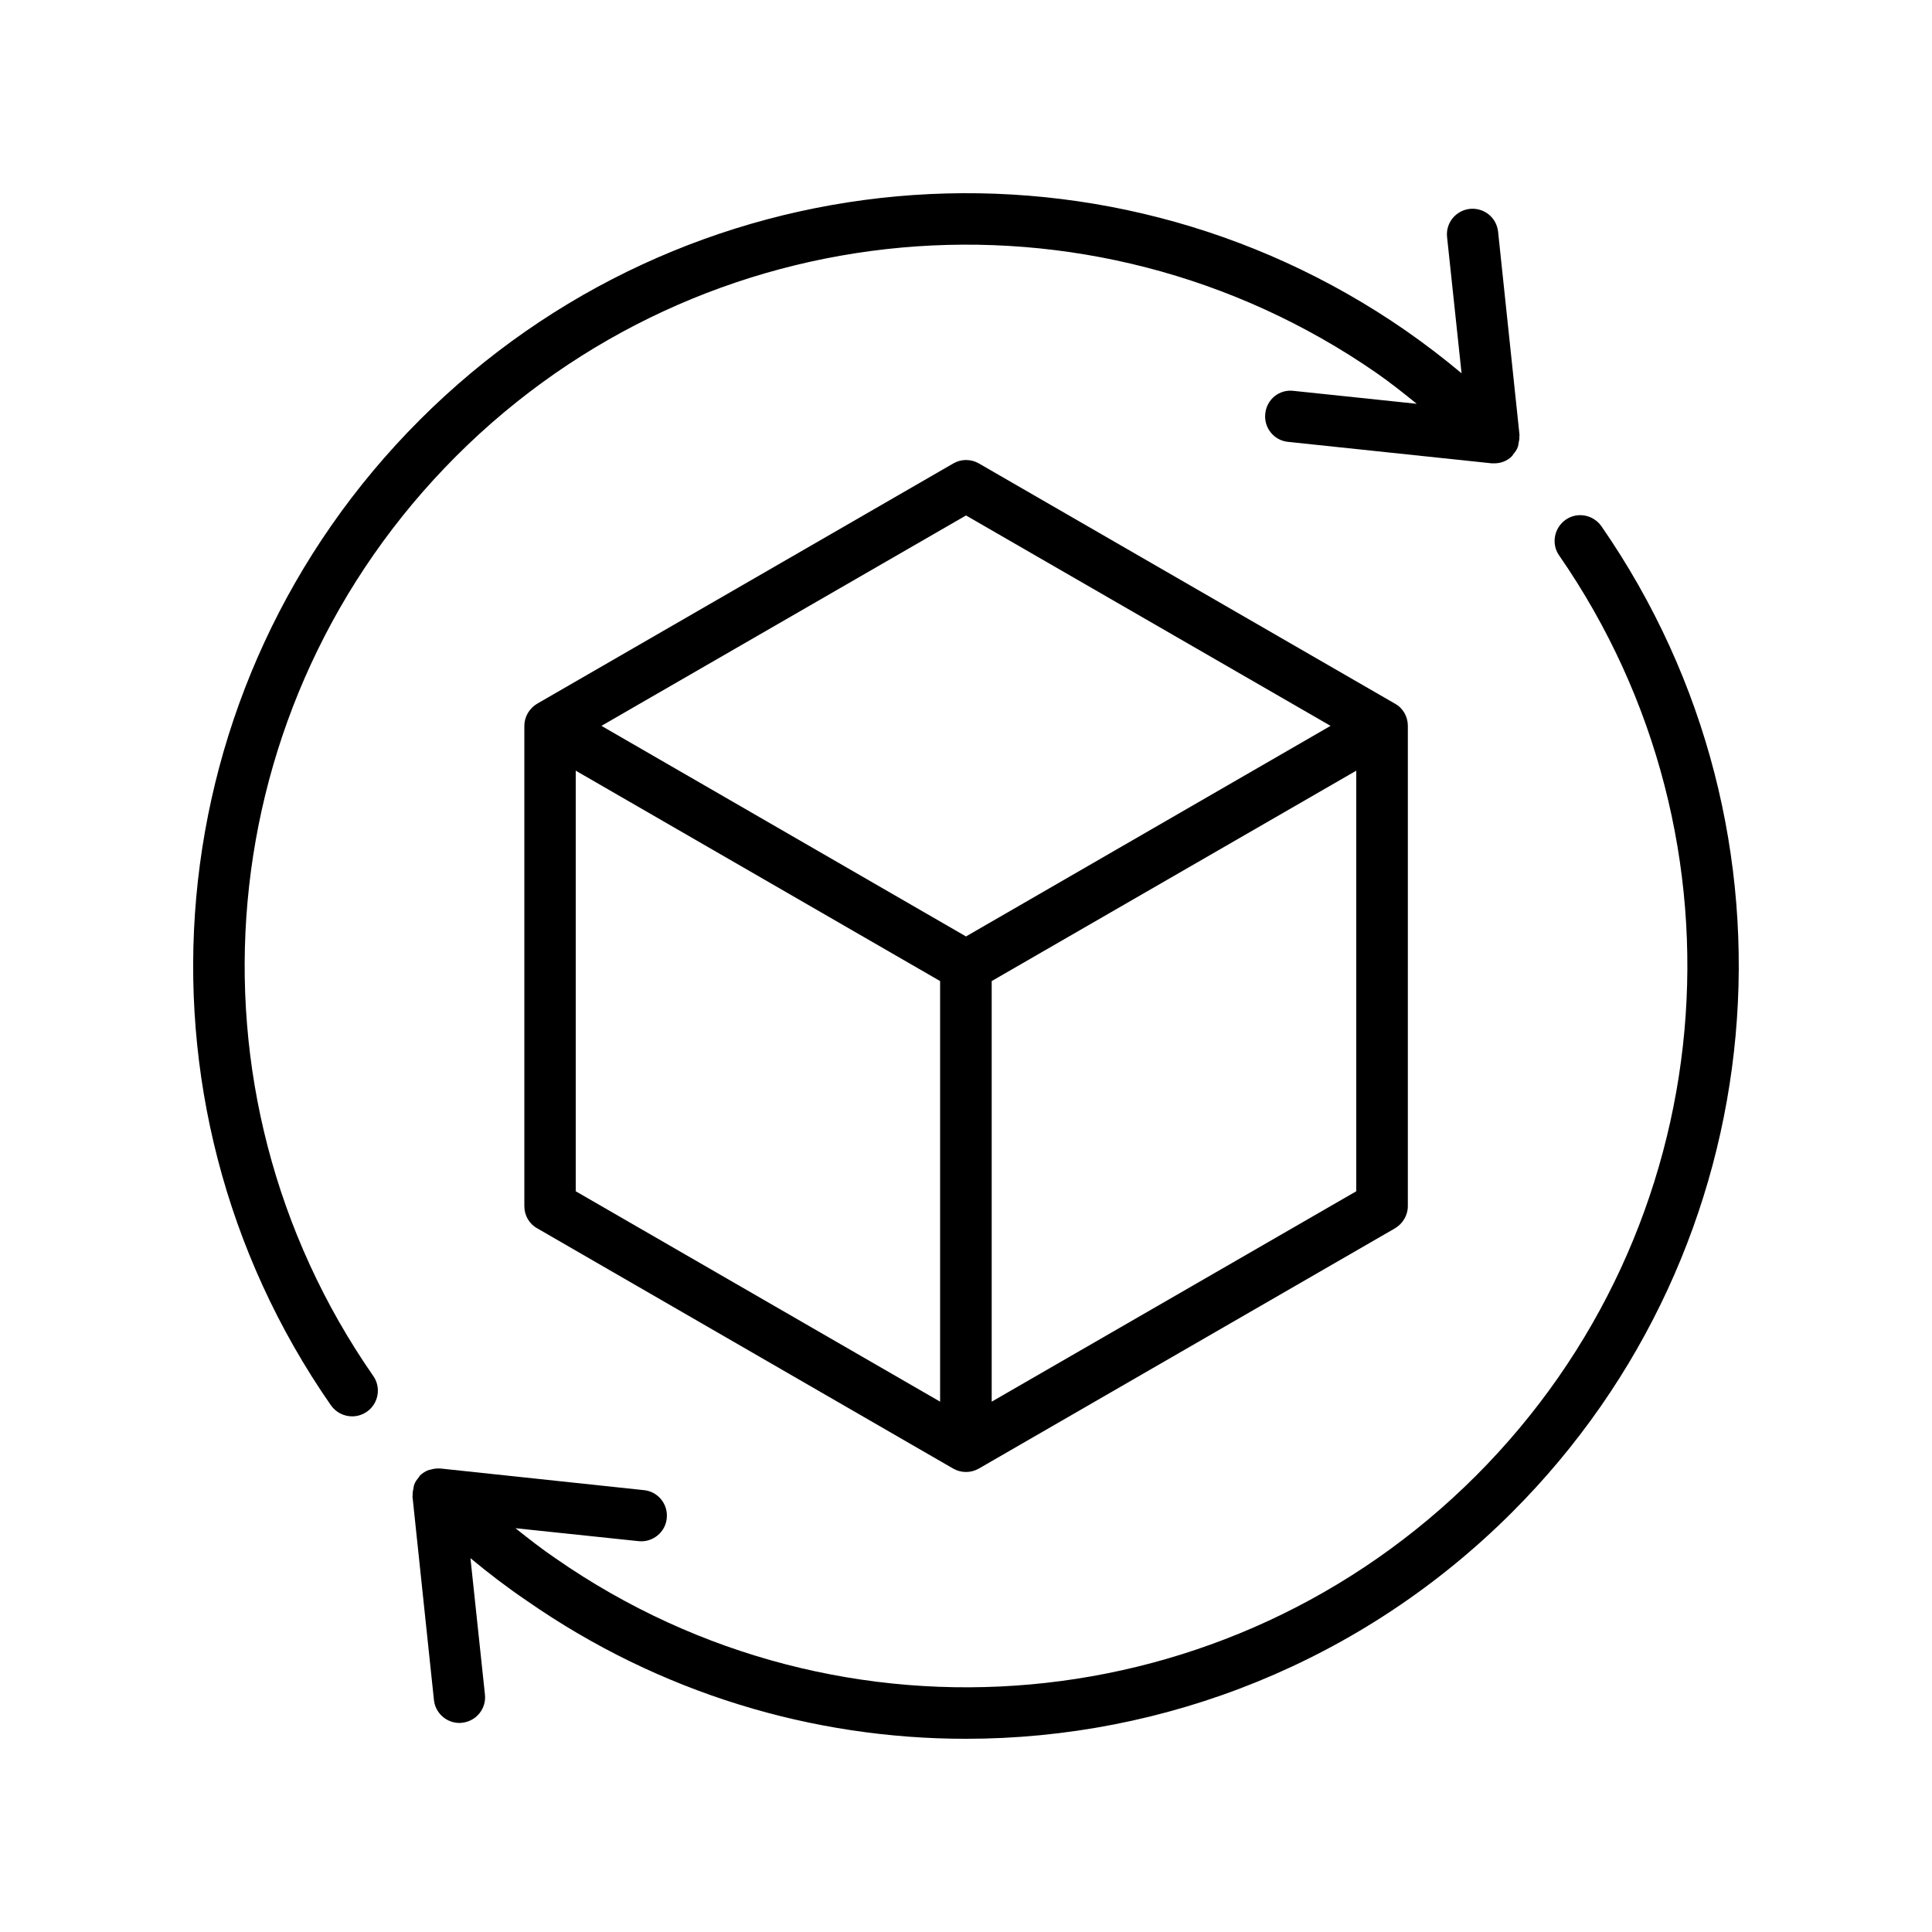 <svg xmlns="http://www.w3.org/2000/svg" viewBox="0 0 1200 1200" version="1.1" height="1200pt" width="1200pt">
 <path d="m591.96 912.12c2.519 1.441 5.281 2.16 8.039 2.16 2.762 0 5.519-0.719 8.039-2.16l258.36-149.16c4.922-2.879 8.039-8.16 8.039-13.801l0.004-298.32c0-5.762-3-11.039-8.039-13.801l-258.36-149.16c-4.922-2.879-11.039-2.879-15.961 0l-258.36 149.16c-4.922 2.879-8.039 8.16-8.039 13.801v298.32c0 5.762 3 11.039 8.039 13.801zm250.44-172.2-226.44 130.68v-261.24l226.44-130.68zm-242.4-419.76 226.44 130.68-226.44 130.8-226.44-130.8zm-242.4 158.52 226.32 130.68v261.24l-226.32-130.68z"></path>
 <path d="m218.76 879.72c3.121 0 6.359-0.961 9.121-2.879 7.199-5.039 9-15 3.961-22.199-123.48-177.72-101.88-417.96 51.48-571.32 153.24-153.24 393.6-174.96 571.56-51.719 8.641 6 16.922 12.602 25.078 19.199l-76.559-8.039c-8.879-1.078-16.68 5.398-17.52 14.16-0.961 8.762 5.398 16.68 14.16 17.52l126.36 13.32h0.84c4.32 0.238 8.762-1.199 12-4.559 0.238-0.238 0.359-0.719 0.602-0.961 1.199-1.441 2.281-2.879 2.879-4.559 0.359-0.961 0.359-2.039 0.602-3 0.238-1.078 0.48-2.16 0.359-3.359 0-0.359 0.121-0.719 0.121-1.078l-13.32-126.36c-0.961-8.762-8.641-15-17.52-14.16-8.762 0.961-15.121 8.762-14.16 17.52l9 84.602c-11.16-9.359-22.801-18.238-34.68-26.52-190.56-132-448.08-108.84-612.36 55.441-164.29 164.27-187.57 421.67-55.207 612.11 3.121 4.441 8.16 6.84 13.203 6.84z"></path>
 <path d="m916.68 916.68c-153.36 153.36-393.6 174.96-571.44 51.359-8.52-5.762-16.801-12.238-25.078-18.84l76.441 8.039c8.641 0.961 16.68-5.398 17.52-14.16 0.961-8.762-5.398-16.68-14.16-17.52l-126.36-13.438h-0.359c-2.039-0.121-3.961 0.121-5.879 0.719-0.238 0.121-0.602 0.121-0.84 0.121-2.039 0.719-4.078 1.922-5.762 3.602-0.238 0.238-0.359 0.719-0.602 0.961-1.199 1.441-2.281 2.879-2.879 4.559-0.359 0.961-0.359 2.039-0.602 3-0.238 1.078-0.48 2.16-0.359 3.359 0 0.359-0.121 0.719-0.121 1.078l13.32 126.36c0.84 8.16 7.801 14.281 15.84 14.281 0.602 0 1.078 0 1.68-0.121 8.762-0.961 15.121-8.762 14.16-17.52l-9-84.719c11.398 9.48 23.039 18.359 34.922 26.398 82.68 57.602 177.96 85.801 272.76 85.801 123.6 0 246.36-47.762 339.36-140.76 164.16-164.16 187.44-421.68 55.441-612.36-5.039-7.199-15-9.121-22.199-4.078-7.199 5.039-9.121 15-4.078 22.199 123.24 178.08 101.52 418.44-51.723 571.68z"></path>
</svg>

